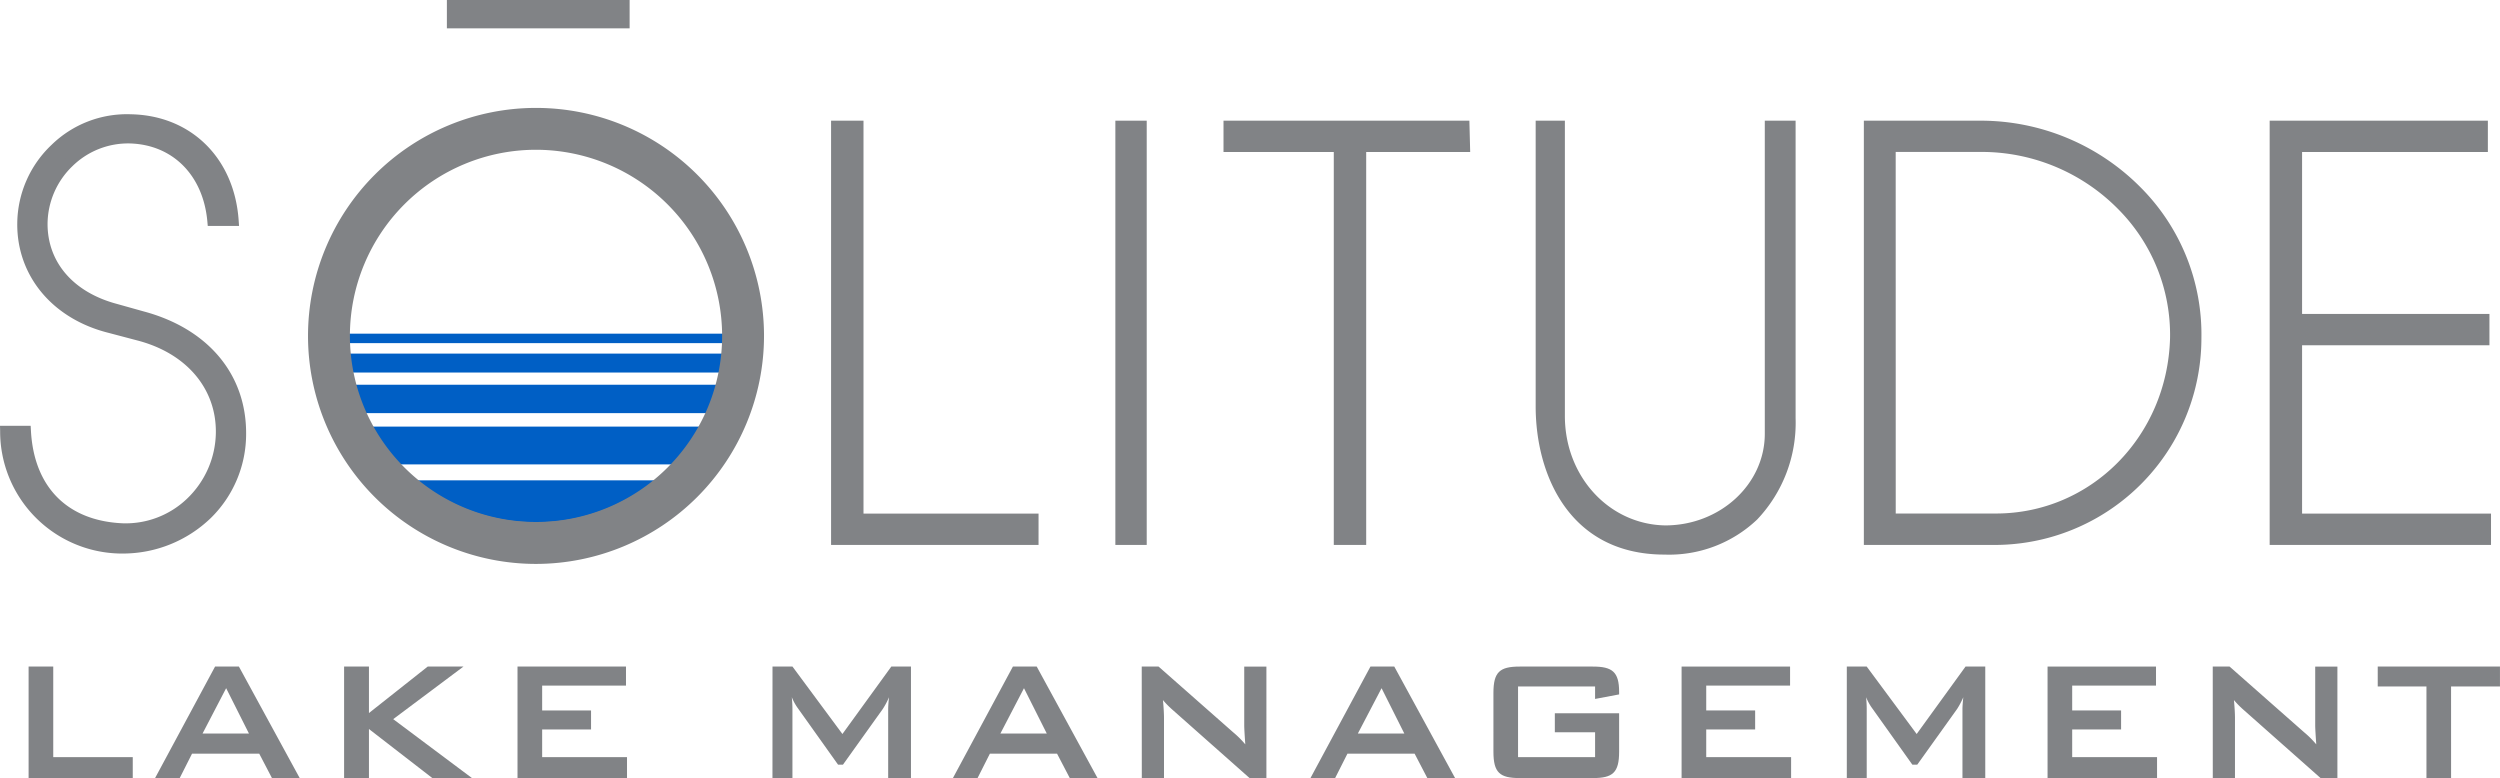 <svg xmlns="http://www.w3.org/2000/svg" xmlns:xlink="http://www.w3.org/1999/xlink" width="237.763" height="74" viewBox="0 0 237.763 74"><defs><clipPath id="a"><path d="M33.857,32.093A19.694,19.694,0,1,0,53.551,12.4,19.7,19.7,0,0,0,33.857,32.093" transform="translate(-33.857 -12.4)" fill="none"/></clipPath></defs><g transform="translate(-2.377 -1.569)"><path d="M13.836,53.767A11.137,11.137,0,0,1,2.89,42.617H4.824c.306,5.652,3.666,9.013,9.165,9.266a9.166,9.166,0,0,0,9.418-9.113c.052-4.736-3.308-8.1-7.891-9.266l-2.7-.713c-4.888-1.222-8.35-4.939-8.3-9.928A10.041,10.041,0,0,1,14.8,12.986c5.346.1,9.368,3.768,9.776,9.623H22.592c-.407-4.481-3.359-7.689-7.789-7.841a8.226,8.226,0,0,0-8.4,8.147c0,4.173,2.952,7.025,6.974,8.095l2.545.713c5.5,1.476,9.42,5.447,9.369,11.2A11.023,11.023,0,0,1,13.836,53.767" transform="translate(-0.002 -0.053)" fill="#818386"/><path d="M14.026,54.265l-.2,0h0A11.614,11.614,0,0,1,2.39,42.627l-.013-.511H5.293l.026.471c.289,5.349,3.456,8.554,8.689,8.8a8.43,8.43,0,0,0,6.126-2.31,8.829,8.829,0,0,0,2.772-6.316c.046-4.213-2.834-7.577-7.517-8.775l-2.7-.713c-5.315-1.33-8.72-5.419-8.67-10.415A10.4,10.4,0,0,1,7.29,15.388a10.257,10.257,0,0,1,7.53-2.9c5.716.107,9.841,4.16,10.254,10.085l.037.532H22.136l-.041-.453c-.4-4.349-3.266-7.249-7.312-7.388a7.557,7.557,0,0,0-5.523,2.165A7.687,7.687,0,0,0,6.9,22.912c0,3.668,2.468,6.513,6.6,7.613l2.552.715c6.142,1.649,9.782,6.019,9.732,11.685a11.19,11.19,0,0,1-3.377,7.981A12.057,12.057,0,0,1,14.026,54.265Zm-.184-1a11.019,11.019,0,0,0,7.873-3.074,10.2,10.2,0,0,0,3.077-7.277c.046-5.186-3.318-9.192-9-10.718l-2.55-.714C8.649,30.264,5.9,27.058,5.9,22.912a8.689,8.689,0,0,1,2.665-6.2,8.53,8.53,0,0,1,6.249-2.443c4.436.152,7.621,3.212,8.218,7.84h1c-.574-5.166-4.151-8.531-9.241-8.627a9.3,9.3,0,0,0-6.815,2.628,9.407,9.407,0,0,0-2.963,6.756c-.045,4.52,3.065,8.225,7.923,9.441l2.7.715c5.146,1.314,8.313,5.052,8.261,9.753A9.819,9.819,0,0,1,20.816,49.8a9.392,9.392,0,0,1-6.85,2.58c-5.653-.262-9.132-3.63-9.609-9.266h-.95A10.606,10.606,0,0,0,13.842,53.267Z" transform="translate(0 -0.051)" fill="#818386"/><path d="M82.287,52.955V13.6h2.088V50.97h16.648v1.985Z" transform="translate(-0.374 -0.056)" fill="#818386"/><path d="M101.519,53.45H81.787V13.1h3.084V50.47h16.649Zm-18.737-1h17.742v-.989H83.875V14.1H82.782Z" transform="translate(-0.371 -0.054)" fill="#818386"/><rect width="1.986" height="39.356" transform="translate(108.951 13.543)" fill="#818386"/><path d="M111.934,53.449h-2.982V13.1h2.982Zm-1.987-1h.991V14.094h-.991Z" transform="translate(-0.498 -0.054)" fill="#818386"/><path d="M132.361,15.586V52.955h-2.086V15.586H119.786V13.6h22.4l.051,1.986Z" transform="translate(-0.549 -0.056)" fill="#818386"/><path d="M132.856,53.45h-3.082V16.081H119.286V13.1H142.67l.076,2.981h-9.89Zm-2.086-1h1.091V15.086h9.865l-.025-.99H120.281v.99H130.77Z" transform="translate(-0.547 -0.054)" fill="#818386"/><path d="M161.269,53.872c-8.145-.052-11.66-6.67-11.66-13.594V13.6h1.783V41.194c0,5.7,4.126,10.793,10.031,10.895,5.244,0,9.978-3.97,9.978-9.214V13.6h1.935V41.4c0,6.721-4.073,12.524-12.066,12.474" transform="translate(-0.689 -0.056)" fill="#818386"/><path d="M161.368,54.367h-.1c-8.971-.057-12.155-7.627-12.155-14.092V13.1h2.778V41.192c0,5.738,4.191,10.306,9.542,10.4,5.218,0,9.471-3.911,9.471-8.717V13.1h2.93V41.4a13.368,13.368,0,0,1-3.655,9.63A12.155,12.155,0,0,1,161.368,54.367Zm-.1-1h.1a11.186,11.186,0,0,0,8.107-3.053,12.4,12.4,0,0,0,3.36-8.924V14.1h-.94V42.873c0,5.356-4.7,9.712-10.475,9.712-5.908-.1-10.53-5.106-10.53-11.393V14.1H150.1v26.18C150.1,46.284,153.029,53.319,161.27,53.372Z" transform="translate(-0.686 -0.054)" fill="#818386"/><path d="M192.884,52.955H180.972V13.6h10.639c11.2,0,20.672,8.961,20.467,20.161a19.273,19.273,0,0,1-19.194,19.194m-1.171-37.369h-8.705V50.969h10.03c9.418,0,16.8-7.789,17.054-17.157.206-10.081-8.3-18.226-18.379-18.226" transform="translate(-0.835 -0.056)" fill="#818386"/><path d="M192.882,53.45h-12.41V13.1h11.137a21.418,21.418,0,0,1,15.2,6.36,19.787,19.787,0,0,1,5.767,14.309A19.679,19.679,0,0,1,192.882,53.45Zm-11.414-1h11.414a18.963,18.963,0,0,0,13.215-32.3A20.417,20.417,0,0,0,191.609,14.1H181.467Zm11.568-.989H182.507V15.086h9.2a19.236,19.236,0,0,1,13.66,5.74,17.942,17.942,0,0,1,5.217,12.994C210.319,43.716,202.609,51.466,193.035,51.466Zm-9.532-1h9.532c9.031,0,16.3-7.325,16.557-16.674a16.95,16.95,0,0,0-4.933-12.274,18.237,18.237,0,0,0-12.949-5.441H183.5Z" transform="translate(-0.833 -0.054)" fill="#818386"/><path d="M219.748,52.955V13.6H239.5v1.986H221.836V31.98h17.819v1.985H221.836V50.97h17.971v1.985Z" transform="translate(-1.017 -0.056)" fill="#818386"/><path d="M240.3,53.45H219.248V13.1H240v2.981H222.331v15.4H240.15v2.981H222.331V50.47H240.3Zm-20.059-1h19.063v-.989H221.336v-18h17.818v-.99H221.336V15.086H239V14.1H220.243Z" transform="translate(-1.014 -0.054)" fill="#818386"/><path d="M5.11,65.261H7.454v8.613h7.562v1.994H5.11Z" transform="translate(-0.013 -0.298)" fill="#818386"/><path d="M22.9,65.261h2.267l5.783,10.606H28.312L27.1,73.544H20.71l-1.173,2.323H17.193Zm3.224,6.372-2.17-4.316-2.246,4.316Z" transform="translate(-0.069 -0.298)" fill="#818386"/><path d="M35.256,65.261H37.62v4.42l5.589-4.42h3.4l-6.682,5,7.5,5.611h-3.77L37.62,71.2v4.668H35.256Z" transform="translate(-0.154 -0.298)" fill="#818386"/><path d="M51.826,65.261H62.143V67.07H54.17v2.364h4.65v1.808H54.17v2.632H62.24v1.994H51.826Z" transform="translate(-0.231 -0.298)" fill="#818386"/><path d="M76.191,65.261h1.9l4.749,6.414,4.65-6.414H89.36V75.867H87.192V69.31c0-.206.019-.574.078-1.131a7.158,7.158,0,0,1-.587,1.11l-3.79,5.3h-.469l-3.79-5.324a4.759,4.759,0,0,1-.606-1.09c.039.432.059.782.059,1.131v6.557h-1.9Z" transform="translate(-0.345 -0.298)" fill="#818386"/><path d="M99.135,65.261H101.4l5.784,10.606h-2.638l-1.212-2.323H96.946l-1.173,2.323H93.429Zm3.224,6.372-2.17-4.316-2.246,4.316Z" transform="translate(-0.426 -0.298)" fill="#818386"/><path d="M111.472,65.261h1.6l7.093,6.249a9.126,9.126,0,0,1,1.155,1.15c-.06-.883-.1-1.5-.1-1.828v-5.57h2.109V75.867h-1.6l-7.4-6.557a8.343,8.343,0,0,1-.84-.863c.078.822.1,1.378.1,1.685v5.735h-2.11Z" transform="translate(-0.51 -0.298)" fill="#818386"/><path d="M133.3,65.261h2.267l5.783,10.606H138.71L137.5,73.544h-6.388l-1.173,2.323h-2.345Zm3.223,6.372-2.166-4.316L132.1,71.633Z" transform="translate(-0.586 -0.298)" fill="#818386"/><path d="M147.418,67.151v6.721h7.327V71.51h-3.828V69.7h6.114V73.36c0,1.993-.607,2.506-2.5,2.506h-6.954c-1.9,0-2.5-.514-2.5-2.506V67.768c0-1.994.6-2.507,2.5-2.507h6.954c1.837,0,2.5.493,2.5,2.4v.248l-2.286.431V67.151Z" transform="translate(-0.667 -0.298)" fill="#818386"/><path d="M163.057,65.261h10.317V67.07H165.4v2.364h4.652v1.808H165.4v2.632h8.072v1.994H163.057Z" transform="translate(-0.752 -0.298)" fill="#818386"/><path d="M178.843,65.261h1.893l4.751,6.414,4.647-6.414h1.877V75.867h-2.169V69.31c0-.206.021-.574.079-1.131a7.355,7.355,0,0,1-.585,1.11l-3.792,5.3h-.468l-3.791-5.324a4.756,4.756,0,0,1-.605-1.09c.039.432.057.782.057,1.131v6.557h-1.893Z" transform="translate(-0.825 -0.298)" fill="#818386"/><path d="M198.025,65.261H208.34V67.07h-7.972v2.364h4.651v1.808h-4.651v2.632h8.071v1.994H198.025Z" transform="translate(-0.915 -0.298)" fill="#818386"/><path d="M213.81,65.261h1.6L222.5,71.51a9.118,9.118,0,0,1,1.154,1.15c-.06-.883-.1-1.5-.1-1.828v-5.57h2.111V75.867h-1.6l-7.4-6.557a8.458,8.458,0,0,1-.841-.863c.078.822.1,1.378.1,1.685v5.735h-2.11Z" transform="translate(-0.989 -0.298)" fill="#818386"/><path d="M236.551,75.867h-2.343V67.151h-4.633V65.261H241.2v1.891h-4.651Z" transform="translate(-1.063 -0.298)" fill="#818386"/><line x2="17.379" transform="translate(44.878 2.917)" fill="#5a5b5e"/><rect width="17.379" height="2.696" transform="translate(44.878 1.569)" fill="#818386"/><g transform="translate(31.672 11.832)"><g transform="translate(2.037 0.518)"><g clip-path="url(#a)"><rect width="49.428" height="4.493" transform="translate(-4.459 34.902)" fill="#005fc5"/><rect width="49.515" height="3.595" transform="translate(-4.546 29.792)" fill="#005fc5"/><rect width="49.342" height="2.696" transform="translate(-4.546 25.811)" fill="#005fc5"/><rect width="49.385" height="1.798" transform="translate(-4.416 22.849)" fill="#005fc5"/><rect width="49.515" height="0.899" transform="translate(-4.48 20.953)" fill="#005fc5"/></g></g><path d="M53.642,53.818c-11.047,0-20.416-8.909-20.416-20.01,0-11.251,8.809-20.822,20.01-20.822A20.654,20.654,0,0,1,73.957,33.758a20.386,20.386,0,0,1-20.315,20.06m-.406-39.05c-10.183,0-18.125,8.809-18.125,18.991,0,10.081,8.5,18.022,18.531,18.022,9.98,0,18.278-8.35,18.278-17.973A18.712,18.712,0,0,0,53.236,14.768" transform="translate(-31.817 -11.885)" fill="#818386"/><path d="M53.64,54.313A20.737,20.737,0,0,1,32.726,33.806c0-11.756,9.2-21.32,20.508-21.32A21.268,21.268,0,0,1,74.452,33.755C74.452,44.9,64.921,54.313,53.64,54.313Zm-.406-40.832c-10.759,0-19.512,9.117-19.512,20.324A19.741,19.741,0,0,0,53.64,53.318c10.742,0,19.817-8.959,19.817-19.563A20.272,20.272,0,0,0,53.234,13.481Zm.406,38.795A18.8,18.8,0,0,1,34.611,33.755c0-10.746,8.354-19.487,18.622-19.487A19.157,19.157,0,0,1,72.415,33.806C72.415,43.818,63.817,52.276,53.64,52.276Zm-.406-37.013c-9.72,0-17.627,8.3-17.627,18.492A17.805,17.805,0,0,0,53.64,51.281c9.638,0,17.78-8,17.78-17.475A18.172,18.172,0,0,0,53.234,15.263Z" transform="translate(-31.814 -11.883)" fill="#818386"/><path d="M53.493,55.248A21.684,21.684,0,1,1,75.177,33.563,21.708,21.708,0,0,1,53.493,55.248Zm0-39.387a17.7,17.7,0,1,0,17.7,17.7A17.721,17.721,0,0,0,53.493,15.861Z" transform="translate(-31.81 -11.88)" fill="#818386"/></g></g></svg>